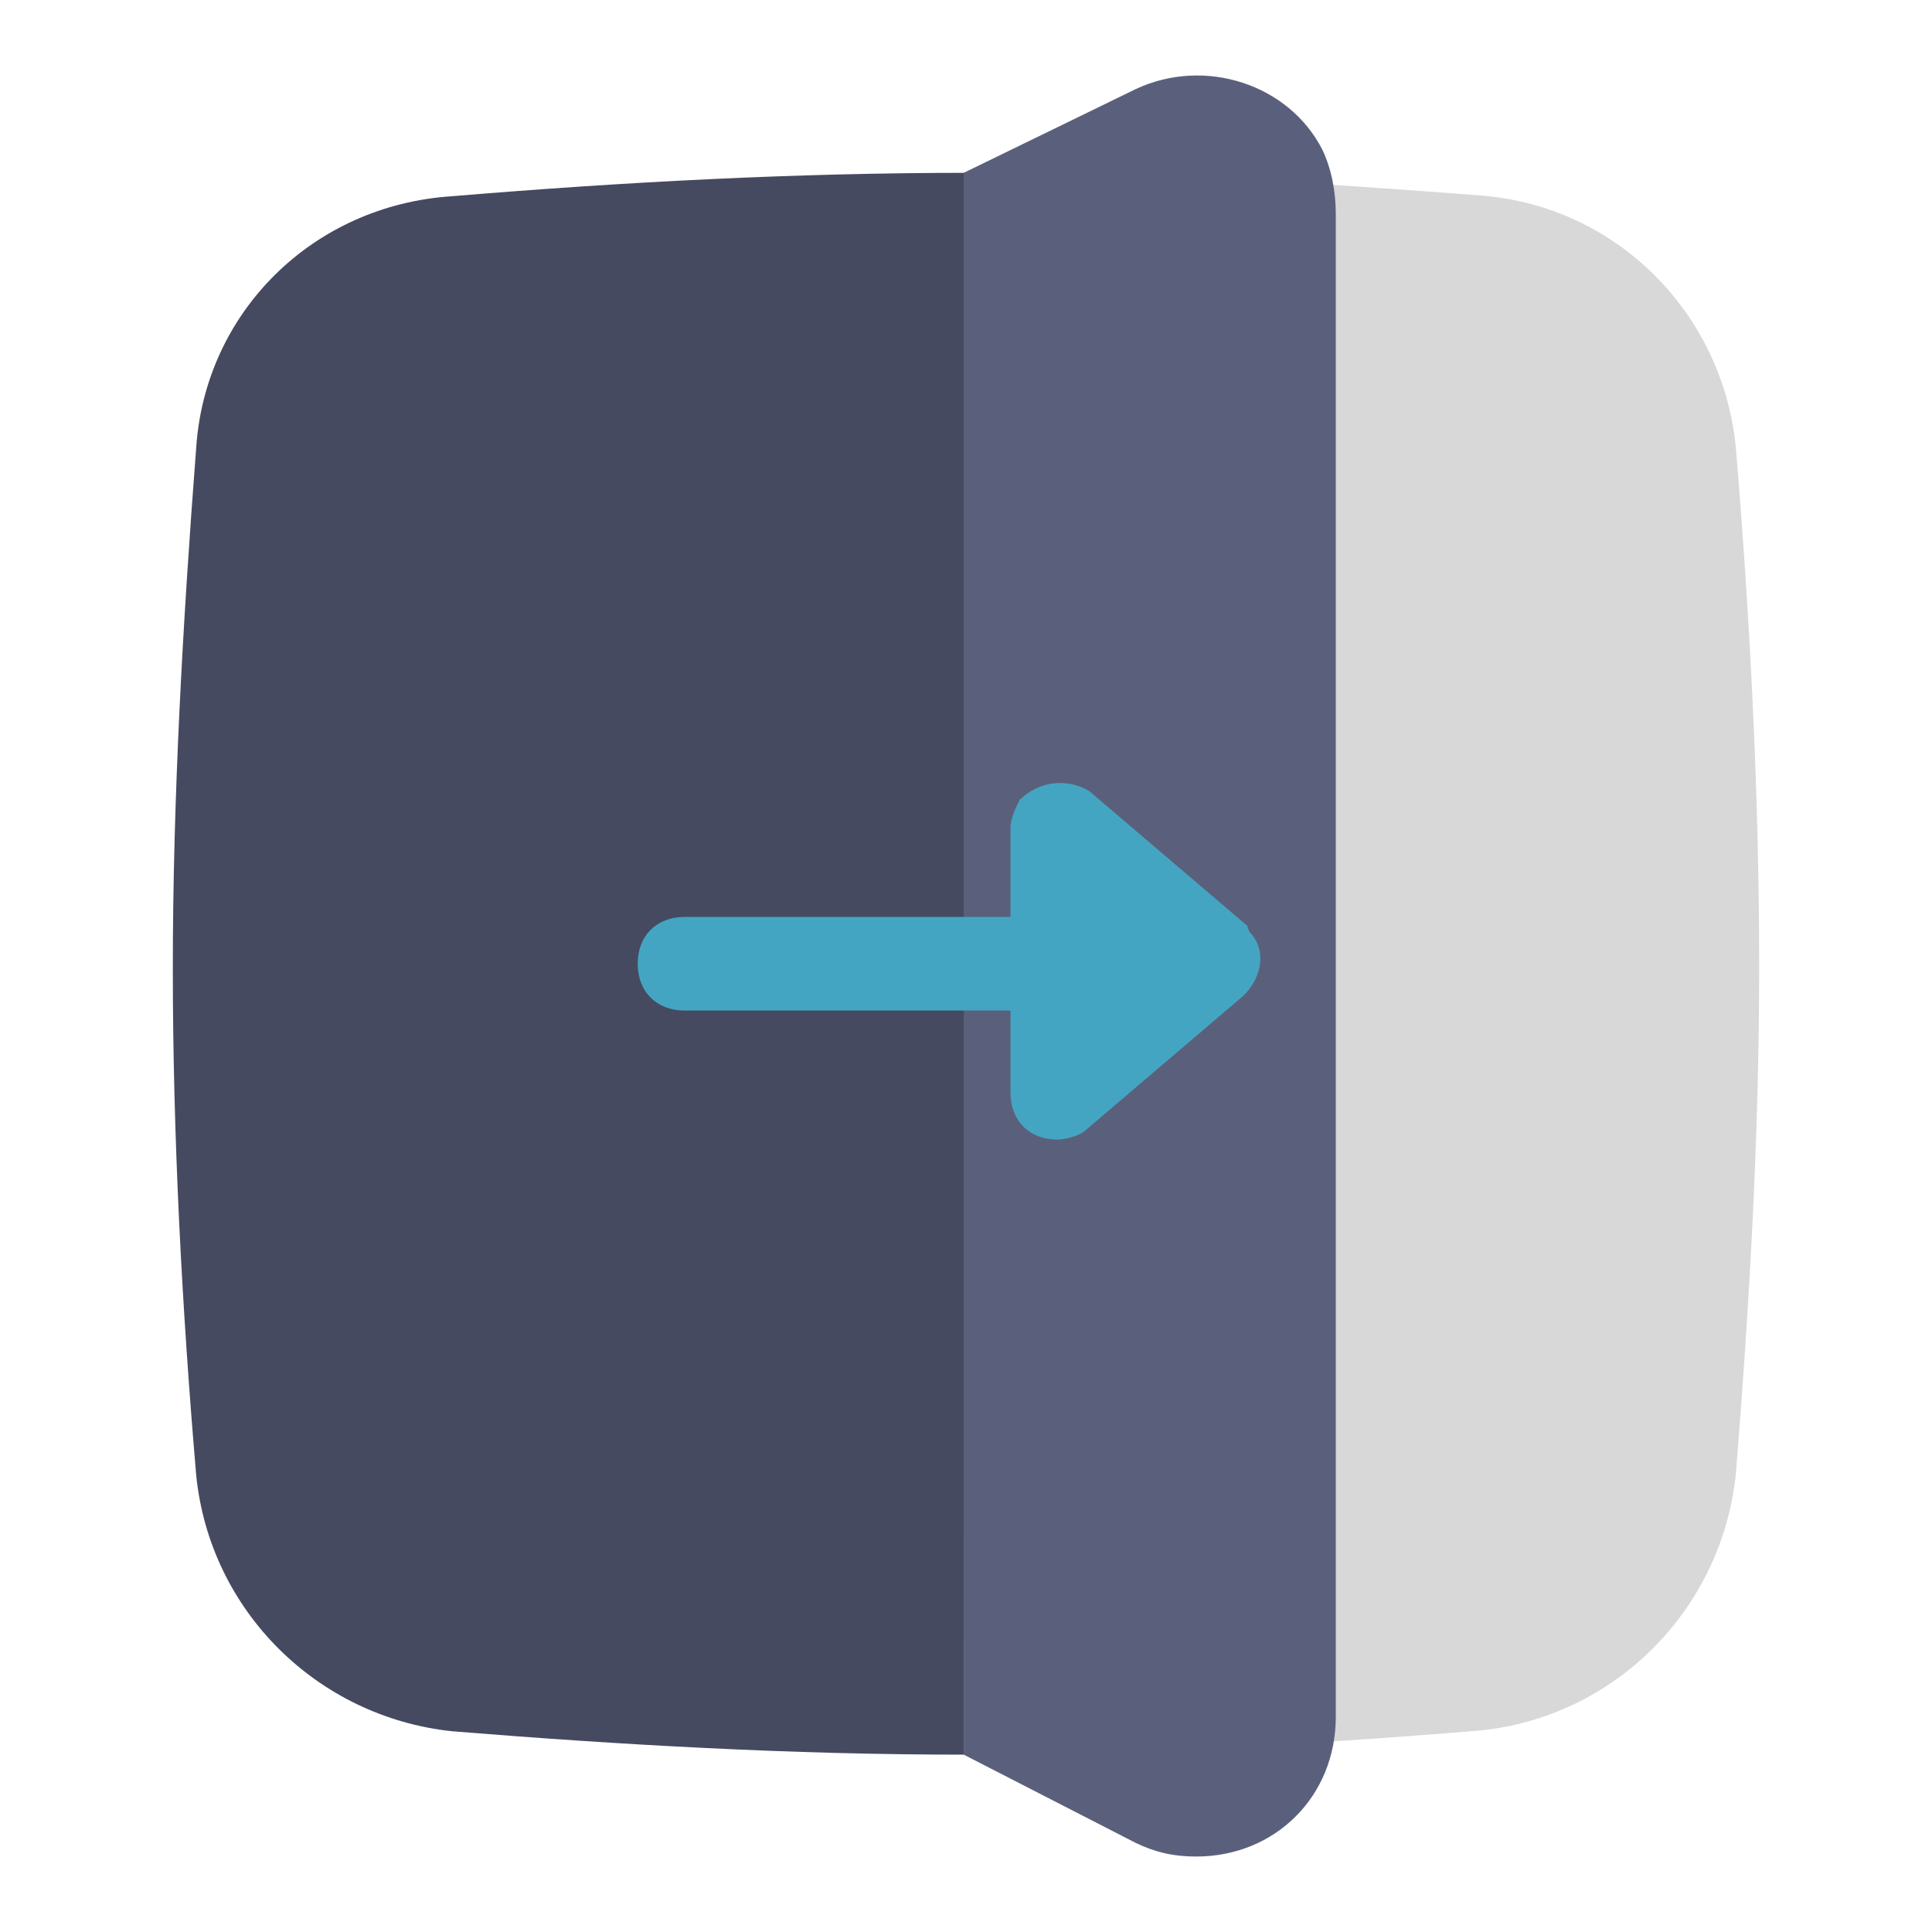 <?xml version="1.0" encoding="utf-8"?>
<!-- Svg Vector Icons : http://www.onlinewebfonts.com/icon -->
<!DOCTYPE svg PUBLIC "-//W3C//DTD SVG 1.1//EN" "http://www.w3.org/Graphics/SVG/1.1/DTD/svg11.dtd">
<svg version="1.1" xmlns="http://www.w3.org/2000/svg" xmlns:xlink="http://www.w3.org/1999/xlink" x="0px" y="0px" viewBox="0 0 256 256" enable-background="new 0 0 256 256" xml:space="preserve">
<g> <path fill="#464a60" d="M128.3,22.9c-22.8,0-45.6,1.2-68.4,3.1C41.4,27.2,27.2,41.4,26,59.3c-1.8,23.4-3.1,46.8-3.1,69 c0,22.2,1.2,45,3.1,67.2c1.8,17.9,16,32,33.9,33.9c22.2,1.8,45,3.1,67.8,3.1L128.3,22.9z"/> <path fill="#d8d8d8" d="M127.7,232.4c22.8,0,45.6-1.2,68.4-3.1c17.9-1.8,32-16,33.9-33.9c1.8-22.2,3.1-45,3.1-67.2 c0-22.8-1.2-46.2-3.1-69c-1.8-17.9-16-32-33.9-33.3c-22.8-1.8-45.6-3.1-67.8-3.1L127.7,232.4z"/> <path fill="#5a607c" d="M127.7,22.9l22.8-11.1c9.2-4.3,20.3-0.6,24.7,8c1.2,2.5,1.8,5.5,1.8,8.6v199.1c0,10.5-8,18.5-18.5,18.5 c-3.1,0-5.5-0.6-8-1.8l-22.8-11.7V22.9z"/> <path fill="#44a5c2" d="M165.3,122.7l-21-17.9c-3.1-1.8-6.8-1.2-9.2,1.2c-0.6,1.2-1.2,2.5-1.2,3.7v35.1c0,3.7,2.5,6.2,6.2,6.2 c1.2,0,3.1-0.6,3.7-1.2l21-17.9c2.5-2.5,3.1-6.2,0.6-8.6C165.9,123.4,165.3,123.4,165.3,122.7z"/> <path fill="#44a5c2" d="M140,127.7c0-3.7-2.5-6.2-6.2-6.2H90.7c-3.7,0-6.2,2.5-6.2,6.2c0,3.7,2.5,6.2,6.2,6.2h43.1 C137.6,133.8,140,131.4,140,127.7z"/></g>
</svg>